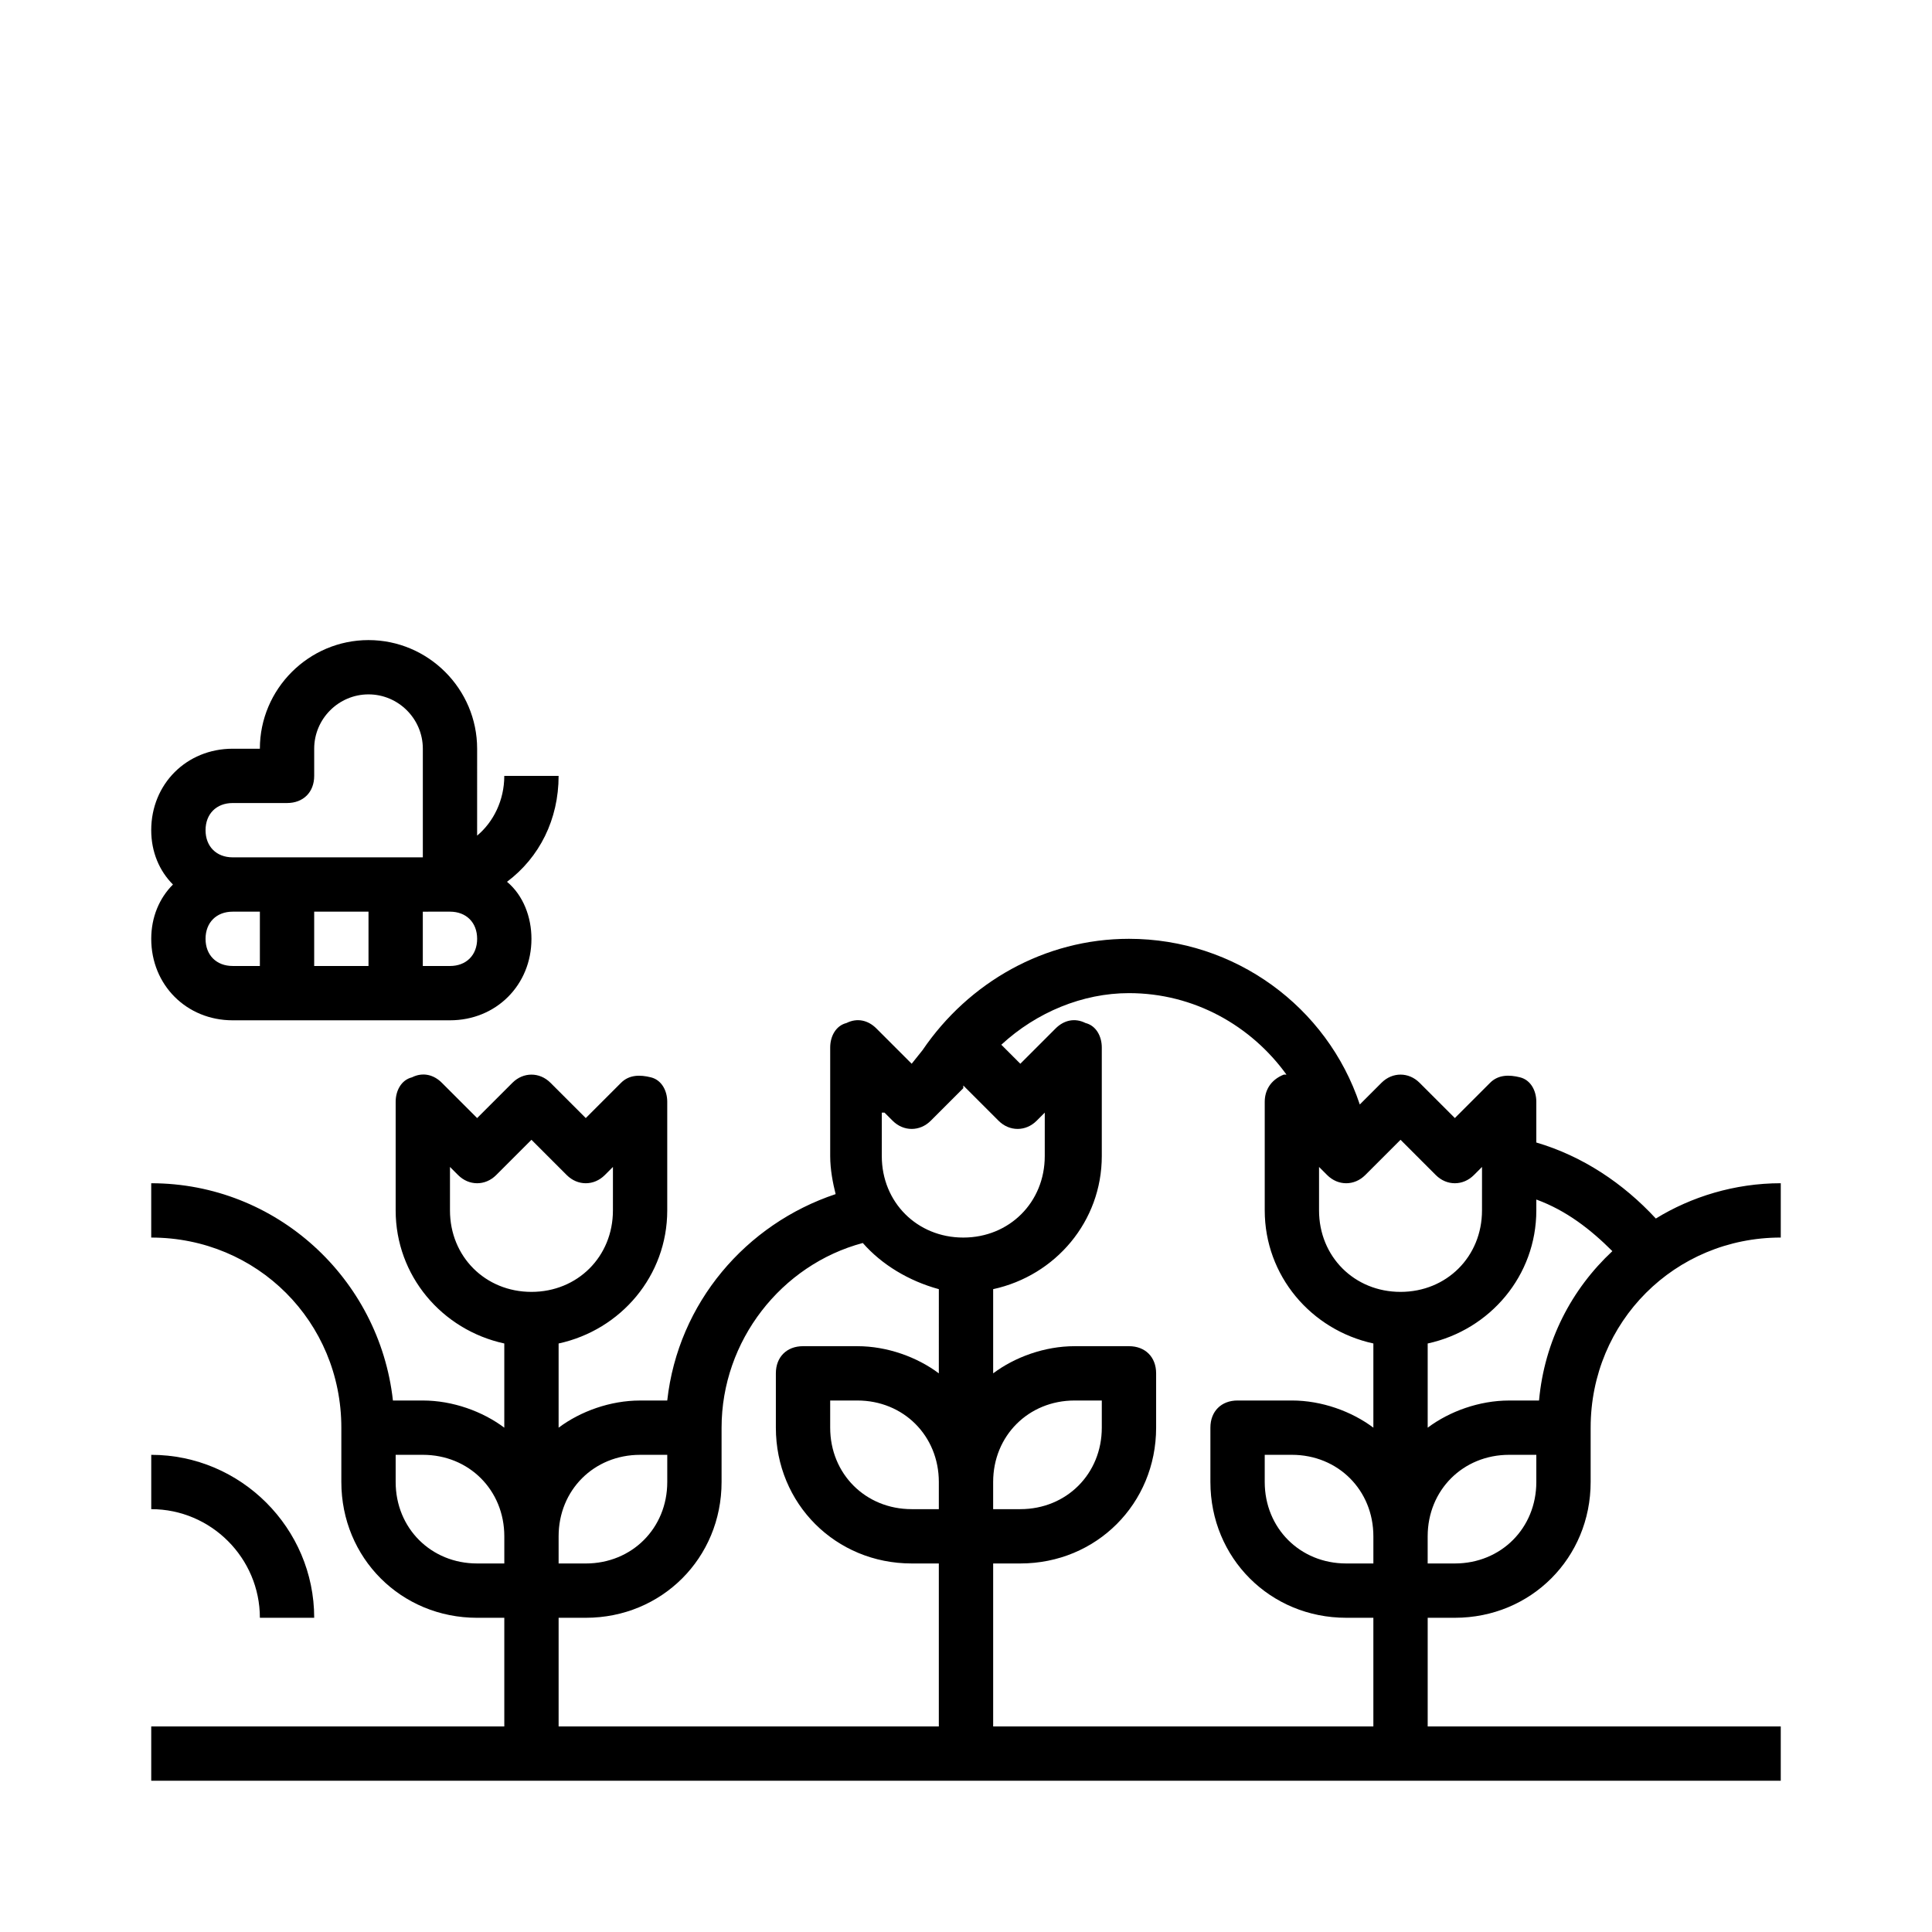 <?xml version="1.0" encoding="UTF-8"?>
<!-- Uploaded to: ICON Repo, www.iconrepo.com, Generator: ICON Repo Mixer Tools -->
<svg fill="#000000" width="800px" height="800px" version="1.1" viewBox="144 144 512 512" xmlns="http://www.w3.org/2000/svg">
 <g>
  <path d="m529.55 572.73c20.152 0 35.988-15.836 35.988-35.988v-14.395c0-28.07 22.312-50.383 50.383-50.383v-14.395c-12.234 0-23.75 3.598-33.109 9.355-8.641-9.352-19.438-16.551-31.672-20.148v-10.797c0-2.879-1.441-5.758-4.32-6.477-2.879-0.719-5.758-0.719-7.918 1.441l-9.352 9.355-9.355-9.355c-2.879-2.879-7.199-2.879-10.078 0l-5.758 5.758c-8.637-25.914-33.109-43.906-61.176-43.906-22.312 0-42.465 11.516-54.699 29.508l-2.879 3.602-9.355-9.355c-2.16-2.16-5.039-2.879-7.918-1.441-2.879 0.719-4.32 3.598-4.32 6.477v28.789c0 3.598 0.719 7.199 1.441 10.078-23.75 7.918-41.746 28.789-44.625 54.699h-7.195c-7.918 0-15.836 2.879-21.594 7.199v-22.312c16.555-3.598 28.789-17.992 28.789-35.266v-28.789c0-2.879-1.441-5.758-4.32-6.477-2.879-0.719-5.758-0.719-7.918 1.441l-9.352 9.352-9.355-9.355c-2.879-2.879-7.199-2.879-10.078 0l-9.355 9.355-9.355-9.355c-2.16-2.16-5.039-2.879-7.918-1.441-2.879 0.719-4.32 3.598-4.32 6.477v28.789c0 17.273 12.234 31.668 28.789 35.266v22.312c-5.758-4.32-13.676-7.199-21.594-7.199h-7.918c-3.598-32.387-30.949-57.578-64.055-57.578v14.395c28.07 0 50.383 22.312 50.383 50.383v14.395c0 20.152 15.836 35.988 35.988 35.988h7.199v28.789h-93.566v14.395h431.84v-14.395h-93.566v-28.789zm21.59-35.988c0 12.234-9.355 21.594-21.594 21.594h-7.199v-7.199c0-12.234 9.355-21.594 21.594-21.594h7.199zm0-71.973v-2.879c7.918 2.879 14.395 7.918 20.152 13.676-10.797 10.078-17.992 23.75-19.434 39.586h-7.914c-7.918 0-15.836 2.879-21.594 7.199v-22.312c16.555-3.602 28.789-17.996 28.789-35.27zm-35.984-18.711 9.355 9.355c2.879 2.879 7.199 2.879 10.078 0l2.16-2.16-0.004 11.516c0 12.234-9.355 21.594-21.594 21.594-12.234 0-21.594-9.355-21.594-21.594v-11.516l2.16 2.16c2.879 2.879 7.199 2.879 10.078 0zm-136.75-7.199 2.16 2.16c2.879 2.879 7.199 2.879 10.078 0l8.637-8.637v-0.719l9.355 9.355c2.879 2.879 7.199 2.879 10.078 0l2.16-2.16-0.004 11.516c0 12.234-9.355 21.594-21.594 21.594-12.234 0-21.594-9.355-21.594-21.594l0.004-11.516zm28.789 97.883c0-12.234 9.355-21.594 21.594-21.594h7.199v7.199c0 12.234-9.355 21.594-21.594 21.594h-7.199zm-14.395 7.199h-7.199c-12.234 0-21.594-9.355-21.594-21.594v-7.199h7.199c12.234 0 21.594 9.355 21.594 21.594zm-79.168-14.395h7.199v7.199c0 12.234-9.355 21.594-21.594 21.594h-7.199v-7.199c0-12.238 9.355-21.594 21.594-21.594zm-50.383-64.777v-11.516l2.16 2.16c2.879 2.879 7.199 2.879 10.078 0l9.355-9.355 9.355 9.355c2.879 2.879 7.199 2.879 10.078 0l2.16-2.16-0.004 11.516c0 12.234-9.355 21.594-21.594 21.594-12.234 0-21.59-9.359-21.59-21.594zm7.199 93.566c-12.234 0-21.594-9.355-21.594-21.594v-7.199h7.199c12.234 0 21.594 9.355 21.594 21.594v7.199zm21.59 14.395h7.199c20.152 0 35.988-15.836 35.988-35.988v-14.395c0-23.031 15.836-43.184 37.426-48.941 5.039 5.758 12.234 10.078 20.152 12.234l-0.004 22.312c-5.758-4.32-13.676-7.199-21.594-7.199h-14.395c-4.32 0-7.199 2.879-7.199 7.199v14.395c0 20.152 15.836 35.988 35.988 35.988h7.199v43.184h-100.76zm115.16 28.789v-43.184h7.199c20.152 0 35.988-15.836 35.988-35.988v-14.395c0-4.32-2.879-7.199-7.199-7.199h-14.395c-7.918 0-15.836 2.879-21.594 7.199v-22.312c16.555-3.598 28.789-17.992 28.789-35.266v-28.789c0-2.879-1.441-5.758-4.32-6.477-2.879-1.441-5.758-0.719-7.918 1.441l-9.352 9.355-5.039-5.039c9.355-8.637 21.594-13.676 33.828-13.676 17.273 0 32.387 8.637 41.746 21.594h-0.719c-3.602 1.438-5.043 4.316-5.043 7.195v28.789c0 17.273 12.234 31.668 28.789 35.266v22.312c-5.758-4.32-13.676-7.199-21.594-7.199h-14.395c-4.32 0-7.199 2.879-7.199 7.199v14.395c0 20.152 15.836 35.988 35.988 35.988h7.199v28.789zm100.76-50.383v7.199h-7.199c-12.234 0-21.594-9.355-21.594-21.594v-7.199h7.199c12.238 0.004 21.594 9.359 21.594 21.594z"/>
  <path d="m212.87 572.73h14.395c0-23.75-19.434-43.184-43.184-43.184v14.395c15.832 0 28.789 12.953 28.789 28.789z"/>
  <path d="m205.67 414.39h57.578c12.234 0 21.594-9.355 21.594-21.594 0-5.758-2.16-11.516-6.477-15.113 8.633-6.477 13.672-16.555 13.672-28.07h-14.395c0 6.477-2.879 12.234-7.199 15.836l0.004-23.031c0-15.836-12.957-28.789-28.789-28.789-15.836 0-28.789 12.957-28.789 28.789h-7.199c-12.234 0-21.594 9.355-21.594 21.594 0 5.758 2.16 10.797 5.758 14.395-3.598 3.594-5.754 8.633-5.754 14.391 0 12.234 9.355 21.594 21.59 21.594zm35.988-14.395h-14.395v-14.395h14.395zm21.59-14.395c4.32 0 7.199 2.879 7.199 7.199 0 4.32-2.879 7.199-7.199 7.199h-7.199v-14.395zm-57.578-28.789h14.395c4.32 0 7.199-2.879 7.199-7.199v-7.199c0-7.918 6.477-14.395 14.395-14.395 7.918 0 14.395 6.477 14.395 14.395v28.789l-50.383 0.004c-4.32 0-7.199-2.879-7.199-7.199 0.004-4.316 2.883-7.195 7.199-7.195zm0 28.789h7.199v14.395h-7.199c-4.32 0-7.199-2.879-7.199-7.199 0.004-4.316 2.883-7.195 7.199-7.195z"/>
 </g>
</svg>